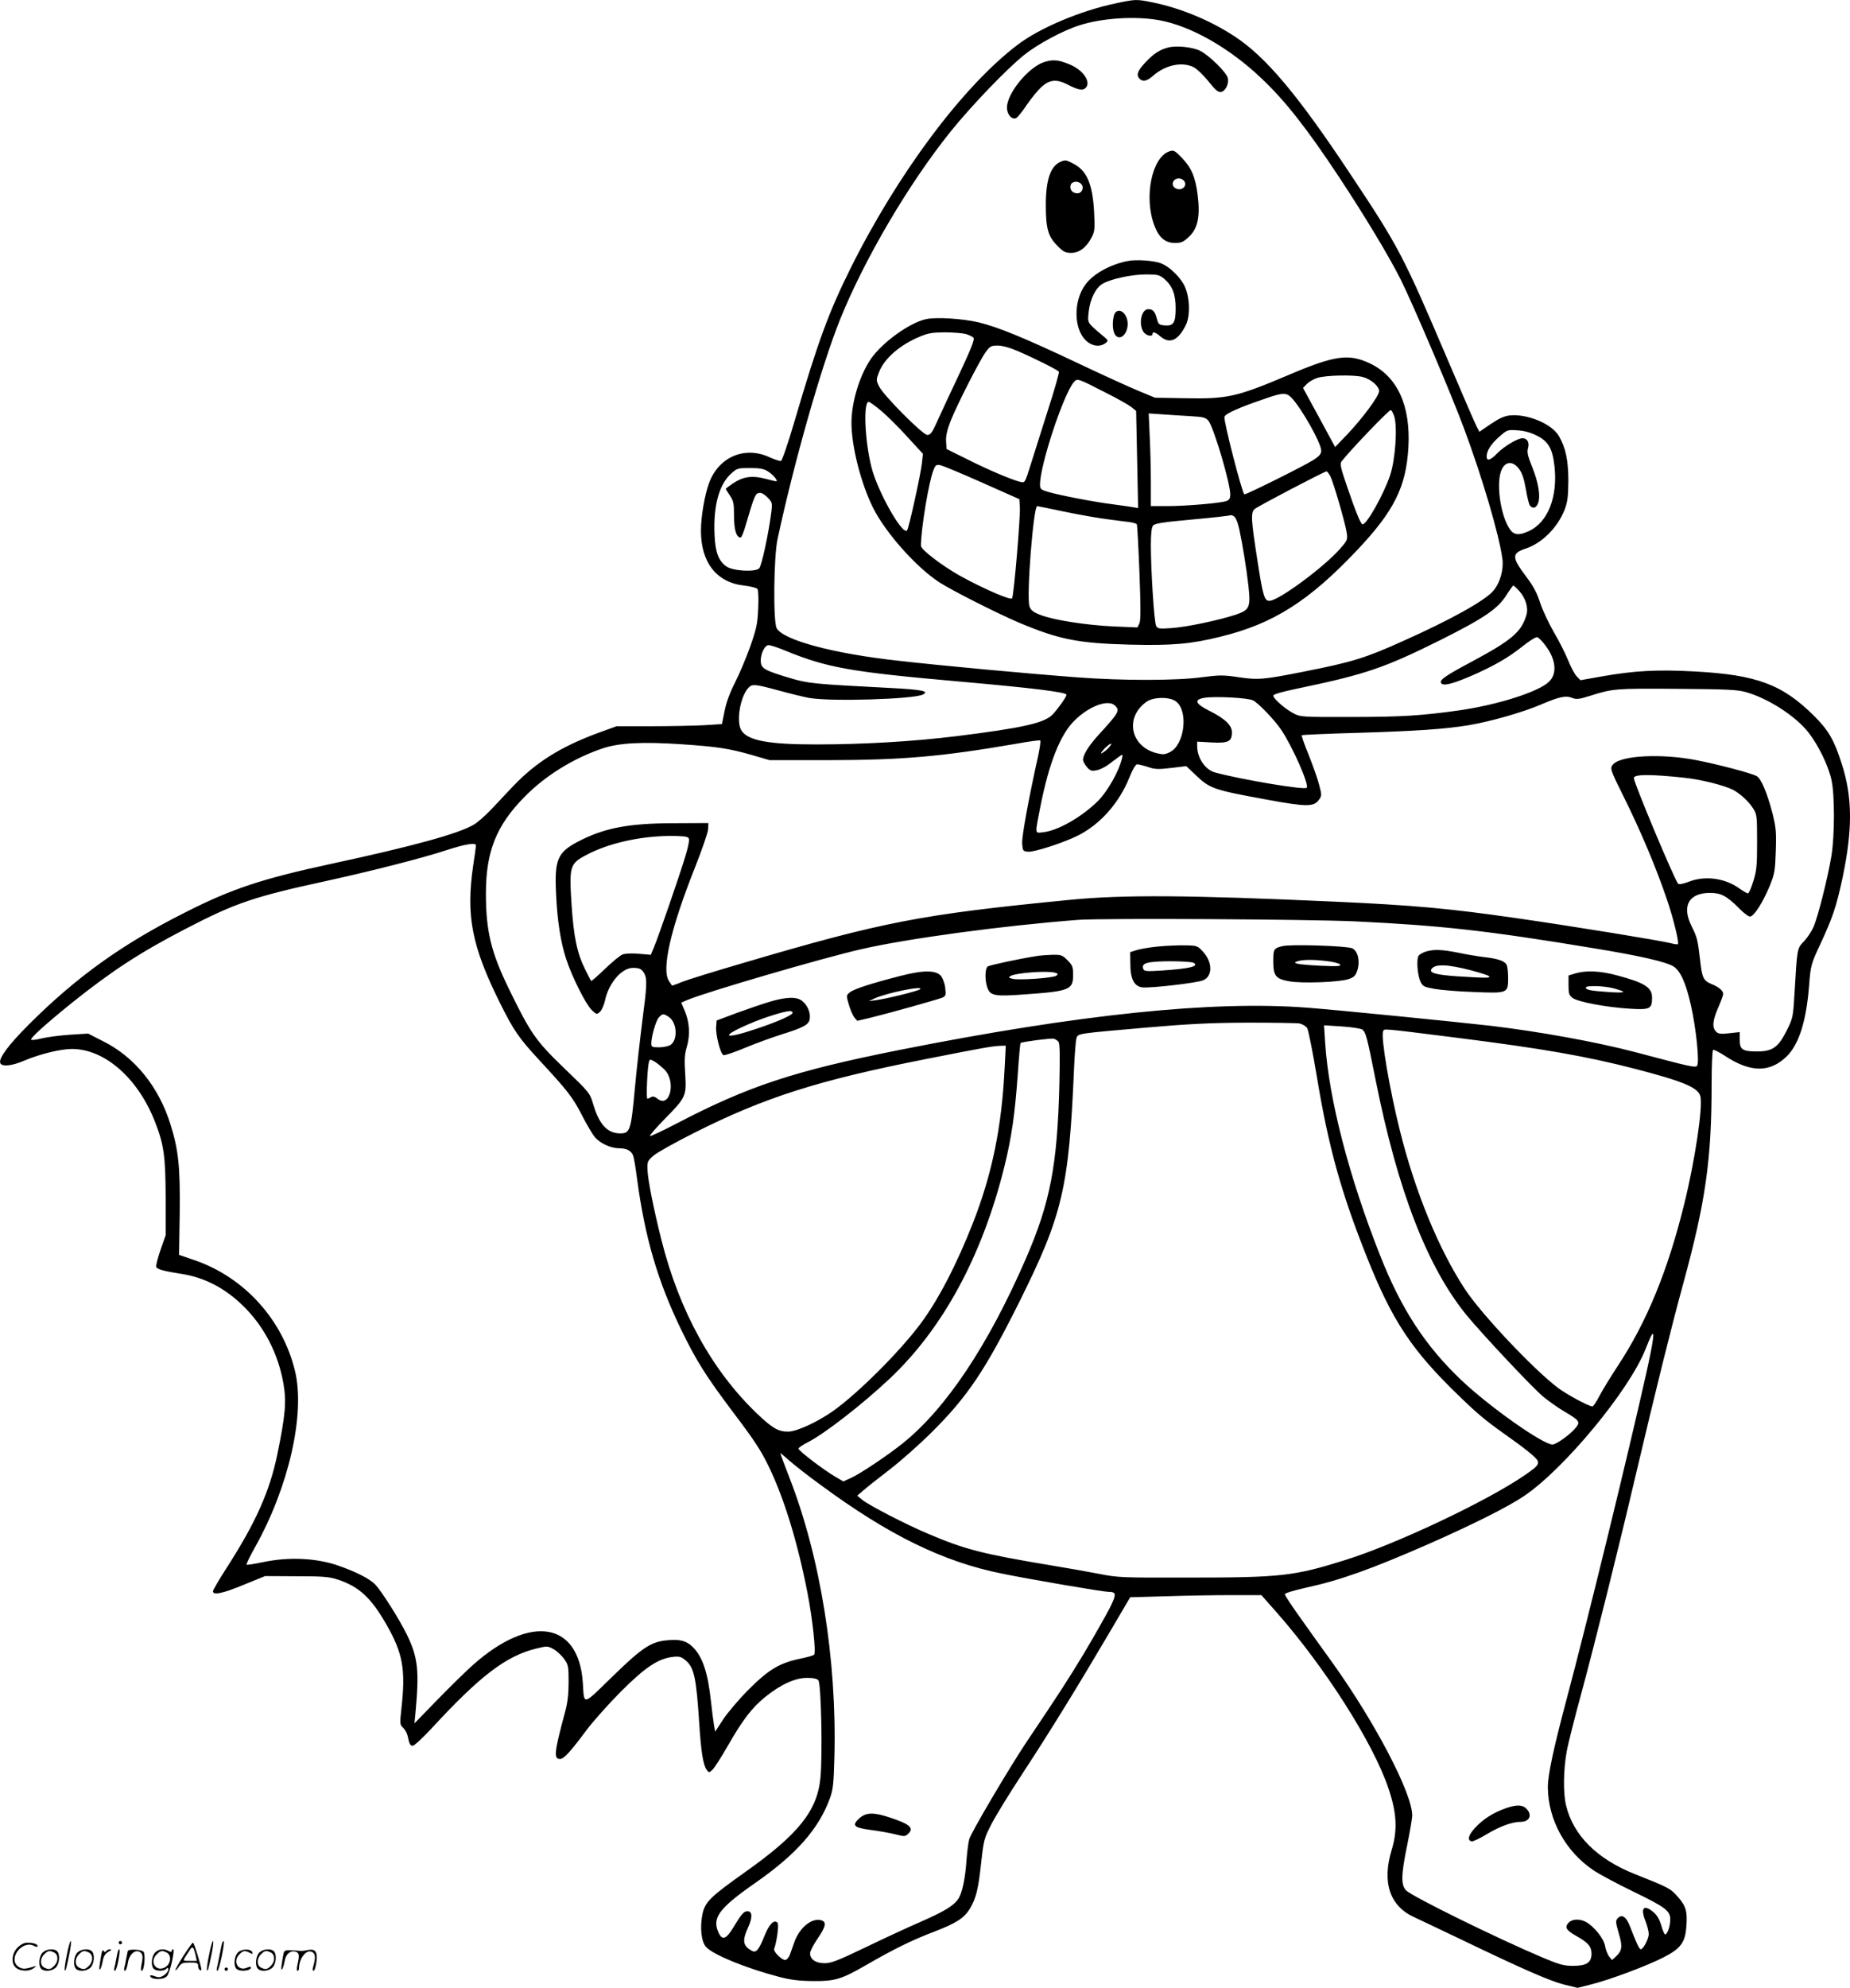 <svg version="1.0" xmlns="http://www.w3.org/2000/svg"
  viewBox="0 0 1118.427 1201.13"
 preserveAspectRatio="xMidYMid meet">
<g transform="translate(-0.244,1200.806) scale(0.1,-0.1)"
fill="#000000" stroke="none">
<path d="M6753 11989 c-217 -45 -463 -149 -598 -251 -332 -252 -723 -775
-1010 -1350 -133 -268 -196 -438 -341 -931 -37 -126 -73 -231 -80 -234 -7 -2
-38 8 -71 23 -148 68 -304 2 -363 -154 -27 -72 -50 -204 -50 -291 0 -192 95
-313 261 -331 41 -5 76 -14 81 -21 5 -8 7 -61 4 -119 -4 -93 -10 -120 -49
-231 -25 -69 -66 -167 -92 -217 -30 -59 -52 -118 -62 -170 l-16 -79 -111 -7
c-61 -3 -204 -6 -319 -6 l-207 0 -113 -41 c-225 -83 -377 -178 -516 -325 -41
-44 -101 -107 -134 -142 -33 -34 -78 -74 -101 -87 -93 -55 -372 -131 -855
-235 -426 -92 -605 -151 -891 -296 -378 -190 -654 -388 -941 -674 -125 -125
-186 -207 -175 -235 9 -24 71 -18 149 16 90 38 216 69 284 69 199 0 401 -177
504 -444 53 -136 62 -207 63 -456 l0 -225 -31 -89 c-17 -49 -29 -96 -26 -103
6 -14 43 -25 152 -42 138 -21 262 -85 371 -191 128 -124 214 -289 246 -472 19
-109 12 -189 -37 -428 -47 -226 -131 -413 -310 -691 -43 -67 -79 -128 -79
-136 0 -25 60 -13 187 40 l128 52 190 -1 c164 0 198 -3 252 -21 126 -42 198
-108 290 -268 101 -176 119 -273 92 -512 -10 -91 -9 -96 10 -114 12 -11 23
-32 27 -47 12 -55 16 -62 32 -62 9 0 59 46 111 102 296 321 452 440 635 485
65 16 70 16 104 -3 19 -10 48 -37 64 -58 26 -37 28 -45 28 -141 0 -70 -6 -124
-20 -176 -67 -249 -72 -289 -32 -289 23 0 61 41 157 170 43 58 140 166 214
240 146 146 224 197 313 207 37 4 49 1 76 -22 51 -43 64 -104 82 -385 11 -170
24 -248 45 -276 13 -18 14 -18 34 0 12 11 53 75 92 143 92 161 147 232 228
298 93 75 181 115 252 115 39 0 61 -5 69 -15 17 -20 26 -462 12 -593 -20 -197
-135 -339 -454 -565 -213 -151 -243 -181 -259 -255 -16 -81 -7 -168 23 -199
44 -47 240 -127 438 -179 72 -19 122 -25 206 -26 136 -1 172 10 325 98 166 96
279 151 408 200 136 52 183 83 218 141 37 64 50 117 67 275 15 135 18 148 59
228 23 47 110 189 193 315 166 253 336 530 525 851 l124 211 215 6 c118 4 297
7 397 7 l181 0 93 -105 c293 -333 584 -790 675 -1062 51 -149 56 -253 20 -372
-60 -196 -12 -340 136 -407 35 -16 160 -76 278 -132 374 -180 541 -253 627
-275 l83 -20 87 22 c114 29 338 113 436 164 99 51 127 88 134 181 8 94 -2 128
-52 184 -46 51 -52 54 -258 136 -230 91 -374 235 -417 416 -18 74 -16 216 4
325 9 50 49 207 88 350 80 295 222 863 328 1315 125 531 216 897 289 1164 135
494 171 748 171 1203 0 111 4 204 9 207 5 3 37 -13 72 -36 155 -102 271 -102
373 -3 74 73 118 212 135 423 10 129 11 132 70 259 75 162 95 224 132 394 62
294 61 488 -3 688 -46 146 -81 206 -167 292 -193 192 -348 250 -726 270 -224
12 -362 5 -564 -31 l-124 -22 -23 24 c-12 12 -36 57 -52 98 -17 41 -55 117
-86 169 -30 52 -67 131 -82 175 -19 60 -41 102 -85 160 -88 117 -89 141 -1
170 98 33 191 127 233 233 18 48 22 78 23 173 0 127 -16 202 -57 273 -43 74
-189 135 -296 125 -35 -4 -64 -17 -116 -52 l-69 -47 -18 35 c-10 19 -90 205
-179 413 -262 615 -292 672 -579 1103 -322 486 -516 716 -705 839 -146 96
-328 171 -497 205 -94 19 -100 19 -215 -5z m257 -103 c190 -34 425 -167 617
-350 144 -135 277 -305 471 -598 159 -241 302 -479 372 -618 73 -146 305 -690
383 -900 110 -295 212 -641 232 -787 9 -66 -13 -145 -54 -194 -49 -59 -255
-174 -548 -305 -226 -102 -309 -127 -593 -183 -251 -50 -281 -52 -398 -35 -94
14 -116 14 -224 0 -155 -21 -480 -21 -748 -1 -294 22 -828 71 -1089 101 -391
43 -692 124 -733 196 -22 38 -18 431 5 538 101 470 266 1049 379 1330 148 365
414 818 668 1134 125 155 338 377 444 462 81 65 233 147 334 179 136 44 338
57 482 31z m2281 -2509 c71 -34 97 -78 109 -185 21 -186 -40 -341 -155 -393
-58 -27 -90 -24 -113 9 -60 84 -88 293 -49 367 24 47 67 47 102 1 19 -25 31
-59 42 -123 8 -48 19 -94 25 -100 17 -21 38 -15 49 15 16 41 2 126 -36 219
-26 64 -32 90 -25 112 10 35 -4 61 -33 61 -31 0 -115 -51 -156 -94 -39 -40
-61 -46 -61 -16 0 34 26 75 77 120 47 41 49 42 108 38 40 -2 81 -13 116 -31z
m-4645 -218 c31 -19 64 -59 48 -59 -3 0 -34 7 -67 16 -78 20 -131 12 -191 -27
-25 -17 -46 -33 -46 -34 0 -2 11 -21 25 -41 22 -32 25 -48 25 -123 0 -84 14
-131 40 -131 5 0 19 33 30 73 55 187 59 197 89 197 10 0 30 -13 45 -29 27 -28
28 -34 22 -83 -15 -124 -59 -330 -74 -344 -24 -24 -161 -16 -199 12 -48 35
-67 87 -71 196 -7 171 28 298 99 363 37 34 42 35 115 35 60 0 84 -4 110 -21z
m4543 -724 c37 -42 54 -100 42 -141 -30 -104 -87 -153 -333 -285 -158 -84
-195 -110 -183 -128 11 -19 61 -8 172 39 138 59 233 113 319 182 41 33 81 58
90 56 9 -2 34 -28 56 -59 58 -82 64 -163 15 -210 -62 -61 -311 -140 -542 -173
-227 -32 -348 -40 -650 -40 -304 -1 -311 0 -353 22 -51 27 -122 89 -122 107 0
8 55 24 153 44 407 85 520 124 856 291 264 132 349 190 399 270 21 33 40 59
43 60 4 0 21 -16 38 -35z m-4437 -359 c252 -103 393 -128 1052 -186 441 -39
646 -64 646 -80 0 -12 -50 -83 -83 -118 -50 -53 -181 -82 -582 -132 -259 -32
-564 -50 -850 -50 -285 0 -411 23 -450 84 -33 50 -9 202 41 257 23 26 40 24
184 -15 69 -19 152 -39 184 -45 127 -23 636 -8 689 21 38 20 -6 29 -195 39
-464 24 -499 27 -609 60 -151 45 -173 57 -177 96 -4 45 22 103 47 103 12 0 58
-15 103 -34z m5803 -249 c136 -38 301 -144 380 -244 60 -76 122 -203 140 -289
20 -92 19 -332 0 -454 -22 -134 -82 -372 -109 -433 -13 -29 -39 -68 -59 -88
-40 -41 -40 -43 -55 -301 -9 -154 -10 -160 -46 -233 -52 -105 -87 -130 -181
-130 -89 0 -105 11 -105 72 l0 45 -63 -7 c-52 -6 -67 -4 -80 10 -25 24 -21 68
13 145 17 38 30 75 30 83 0 19 -27 42 -72 60 -48 20 -56 37 -68 148 -14 119
-17 132 -51 201 -61 122 -17 201 111 201 67 0 101 -18 175 -92 27 -28 57 -51
67 -51 24 0 79 87 120 187 29 71 32 90 36 209 4 118 1 143 -21 232 -32 121
-68 207 -95 221 -34 18 -230 70 -364 96 -209 41 -455 29 -503 -25 -21 -23 -19
-30 62 -193 106 -213 199 -435 264 -627 38 -112 74 -258 65 -267 -2 -2 -21 0
-42 6 -56 15 -603 104 -924 150 -416 60 -624 79 -1105 101 -886 40 -1280 43
-1605 11 -901 -88 -1125 -131 -1980 -383 -168 -49 -332 -100 -365 -113 -32
-14 -60 -23 -60 -22 -1 1 -9 13 -18 27 -47 69 9 316 159 692 41 104 76 205 77
225 l2 38 -205 -1 c-277 0 -424 -28 -583 -111 -124 -65 -143 -109 -133 -313 7
-163 28 -297 62 -399 35 -106 118 -272 154 -306 29 -27 30 -28 49 -11 11 10
25 41 31 69 22 105 101 197 168 197 43 0 55 -7 71 -37 16 -31 14 -77 -14 -288
-13 -103 -34 -287 -45 -408 -23 -250 -29 -267 -88 -267 -77 0 -127 53 -163
175 -21 70 -22 71 -176 219 -173 167 -202 209 -333 477 -109 223 -140 351
-140 579 0 255 64 412 235 585 125 127 295 232 470 291 101 34 243 41 480 25
220 -15 286 -26 420 -64 l110 -32 355 0 c450 1 681 21 1135 99 77 14 142 23
146 20 4 -2 -2 -43 -12 -91 -58 -260 -100 -490 -97 -531 3 -45 5 -47 35 -50
37 -4 215 54 301 97 136 68 250 197 312 351 19 48 38 80 47 80 8 0 37 -7 65
-16 43 -15 63 -15 141 -6 l91 11 56 -53 c88 -84 106 -90 440 -151 229 -42 274
-42 304 -2 20 27 20 29 3 94 -9 36 -38 117 -63 180 -26 62 -44 116 -42 119 3
2 153 9 334 14 365 11 532 23 674 46 135 23 325 77 438 125 112 48 151 56 190
40 24 -10 42 -8 111 14 133 42 150 44 521 41 297 -2 365 -5 415 -19z m-2977
-51 c33 -17 128 -116 169 -176 69 -102 172 -335 155 -352 -14 -14 -381 47
-552 92 -61 16 -110 88 -110 160 l0 27 88 -5 c101 -5 122 5 122 62 0 42 -43
83 -138 130 -85 43 -93 67 -27 78 63 10 263 0 293 -16z m-465 -7 c76 -59 50
-264 -39 -306 -30 -15 -41 -15 -82 -5 -157 42 -190 217 -58 310 43 30 142 31
179 1z m-369 -25 c30 -29 23 -42 -100 -176 -60 -66 -94 -121 -94 -151 0 -9 10
-28 23 -43 20 -23 28 -26 59 -20 20 3 55 21 78 39 89 67 82 64 75 31 -17 -74
-86 -196 -143 -254 -101 -100 -247 -183 -337 -191 -47 -5 -46 -14 -14 150 53
269 121 441 208 526 89 88 205 130 245 89z m-40 -255 c-10 -11 -28 -26 -39
-31 -12 -7 -7 3 14 26 36 37 59 42 25 5z m3480 -180 c99 -10 243 -46 297 -74
43 -23 95 -71 121 -113 22 -35 23 -47 23 -202 0 -144 -3 -174 -23 -237 -12
-40 -27 -73 -32 -73 -6 0 -28 13 -51 29 -88 64 -210 80 -308 41 -31 -12 -58
-17 -63 -12 -21 21 -268 610 -268 639 0 23 96 24 304 2z m-6016 -372 c2 -10
-8 -58 -23 -105 -36 -120 -163 -486 -188 -545 l-20 -48 -71 6 c-44 4 -82 2
-100 -4 -16 -7 -64 -46 -107 -88 -44 -42 -81 -75 -83 -72 -2 2 -18 33 -35 68
-49 97 -70 196 -83 391 -15 233 -11 249 87 301 139 75 346 120 540 116 69 -2
80 -5 83 -20z m-1288 -37 c0 -5 -7 -60 -17 -122 -44 -303 -9 -485 160 -826 86
-173 117 -217 243 -353 166 -179 200 -222 255 -330 28 -55 63 -114 77 -131 32
-38 95 -67 145 -68 48 0 75 -14 87 -44 5 -13 16 -77 24 -142 48 -355 124 -615
266 -909 93 -191 149 -280 316 -502 126 -166 169 -232 215 -328 93 -193 174
-458 233 -761 31 -159 53 -362 40 -374 -5 -5 -43 -16 -84 -24 -125 -26 -191
-66 -310 -185 -58 -58 -128 -140 -155 -181 l-49 -75 -7 40 c-4 22 -12 85 -18
140 -19 178 -51 274 -112 333 -38 37 -79 47 -156 39 -97 -10 -149 -45 -328
-219 -184 -179 -170 -176 -179 -38 -24 368 -314 417 -661 111 -44 -39 -142
-135 -218 -213 l-139 -143 6 60 c24 260 16 338 -53 479 -45 91 -149 256 -189
299 -35 37 -121 80 -235 119 -129 42 -287 49 -436 19 -57 -12 -106 -20 -108
-17 -3 2 20 50 51 105 204 363 305 806 242 1065 -75 312 -309 569 -611 671
l-90 31 4 254 c3 279 -7 378 -56 535 -71 227 -217 407 -406 501 l-92 47 -110
-7 c-60 -4 -136 -14 -169 -22 -32 -8 -61 -12 -65 -8 -8 8 87 94 244 221 244
195 414 306 688 448 302 157 414 195 852 290 273 60 569 135 720 184 119 39
185 50 185 31z m5315 -459 c521 -25 799 -56 1440 -162 281 -46 438 -82 484
-110 42 -26 75 -98 106 -235 32 -141 53 -350 37 -366 -12 -12 -38 -6 -370 82
-236 62 -576 124 -877 160 -210 24 -923 95 -1104 109 -571 45 -1383 -39 -2471
-255 -637 -127 -913 -218 -1348 -445 -85 -44 -157 -78 -160 -75 -3 4 37 50 90
104 128 130 131 138 123 271 -6 86 -4 117 10 165 21 72 16 150 -14 219 l-20
47 37 16 c117 49 815 253 1052 307 278 64 853 142 1310 177 147 11 1385 4
1675 -9z m-4150 -577 c50 -32 57 -137 12 -169 -12 -8 -43 -15 -69 -15 -43 0
-48 2 -48 23 0 43 28 138 45 157 22 24 29 25 60 4z m3814 -40 c18 -4 38 -16
46 -28 7 -11 34 -145 59 -296 70 -422 145 -693 301 -1085 155 -390 274 -569
567 -850 115 -111 155 -143 307 -251 46 -32 103 -76 127 -97 54 -48 51 -56
-48 -124 -231 -158 -780 -417 -1086 -512 -307 -96 -383 -105 -947 -105 -396
-1 -426 0 -535 22 -63 12 -196 36 -295 52 -414 69 -519 96 -740 190 -132 55
-362 174 -400 206 l-30 25 35 30 c19 17 91 74 160 127 69 53 184 155 256 227
215 213 324 376 528 785 263 528 301 689 332 1420 4 85 10 165 15 177 10 27 7
26 419 62 254 22 388 29 611 30 158 0 301 -2 318 -5z m380 -37 c21 -18 28 -44
81 -310 133 -665 312 -1126 550 -1417 95 -115 396 -436 462 -491 32 -26 89
-67 127 -89 93 -55 98 -63 71 -97 -30 -39 -118 -103 -142 -103 -58 0 -384 230
-552 390 -218 207 -363 430 -491 755 -188 475 -309 944 -331 1280 l-7 108 109
-7 c60 -4 115 -13 123 -19z m561 -48 c524 -66 789 -112 1087 -189 290 -75 381
-113 395 -165 16 -63 -31 -382 -97 -650 -100 -406 -227 -715 -404 -983 -44
-67 -94 -149 -111 -182 -17 -33 -35 -60 -41 -60 -20 0 -154 72 -206 111 -147
110 -464 446 -563 596 -158 240 -301 586 -394 958 -63 252 -116 564 -102 600
7 19 -27 22 436 -36z m-2399 -25 c9 -11 10 -77 6 -257 -12 -491 -56 -717 -203
-1055 -227 -522 -481 -903 -743 -1114 -91 -73 -259 -186 -318 -212 l-42 -19
-48 28 c-69 40 -223 157 -223 170 0 6 24 22 53 37 99 49 329 227 496 384 324
304 562 744 696 1285 43 175 63 314 80 550 7 105 15 192 17 195 8 7 182 30
200 26 10 -2 23 -11 29 -18z m-325 -161 c-18 -357 -75 -636 -191 -933 -99
-253 -213 -472 -321 -615 -128 -170 -376 -417 -527 -524 -93 -65 -218 -123
-269 -123 -59 -1 -96 20 -189 109 -272 260 -470 620 -578 1050 -47 186 -82
363 -84 422 -2 50 0 55 37 87 22 19 132 80 245 137 427 215 751 318 1401 446
339 67 400 78 449 80 l34 1 -7 -137z m-2055 -9 c70 -73 31 -233 -43 -175 -16
13 -29 17 -39 10 -8 -5 -18 -9 -23 -9 -8 0 0 188 10 223 5 16 7 16 35 0 16
-10 43 -32 60 -49z m5934 -1834 c-110 -491 -355 -1495 -481 -1967 -80 -300
-114 -460 -114 -533 1 -197 107 -390 278 -504 38 -25 143 -81 234 -125 200
-97 228 -118 228 -171 0 -40 -17 -90 -31 -90 -4 0 -15 24 -23 54 -11 36 -26
63 -47 80 -59 50 -81 27 -49 -53 11 -28 20 -64 20 -79 0 -28 -33 -92 -48 -92
-9 0 -25 34 -64 135 -24 64 -52 81 -78 50 -11 -13 -9 -28 9 -89 24 -80 20
-106 -19 -141 l-22 -20 -18 22 c-9 12 -20 40 -24 63 -7 45 -68 120 -117 146
-39 20 -83 17 -104 -6 -25 -27 -14 -45 48 -80 71 -40 91 -63 91 -107 0 -53
-30 -73 -111 -73 -55 0 -82 7 -182 49 -277 117 -790 369 -828 407 -32 32 -30
96 7 275 16 79 30 159 30 178 0 133 -223 560 -481 921 -42 58 -124 172 -182
254 -59 82 -107 154 -107 161 0 7 49 22 128 40 204 44 392 111 737 262 268
118 482 225 580 291 242 162 637 639 735 887 13 33 28 69 34 80 25 47 15 -26
-29 -225z m-4993 -673 c412 -304 743 -466 1098 -537 171 -35 610 -110 642
-110 51 0 52 -13 8 -101 -24 -46 -92 -166 -152 -267 -97 -161 -149 -241 -348
-537 -104 -155 -339 -553 -348 -590 -6 -22 -13 -81 -17 -132 -7 -107 -26 -192
-48 -227 -29 -43 -83 -76 -231 -141 -79 -34 -231 -105 -337 -156 -160 -77
-202 -93 -241 -93 -54 0 -88 23 -88 60 0 12 20 52 45 88 52 76 56 103 20 112
-57 14 -129 -46 -160 -132 -9 -27 -22 -61 -27 -76 -5 -15 -17 -29 -25 -32 -18
-7 -77 49 -70 67 16 45 30 148 20 158 -21 21 -50 -9 -78 -78 -33 -84 -51 -106
-75 -93 -57 30 -62 61 -24 144 27 60 25 96 -5 96 -22 0 -37 -18 -85 -98 -45
-74 -69 -81 -92 -25 -36 85 9 144 226 295 248 173 384 327 451 514 18 50 22
88 26 249 15 586 -85 1206 -272 1685 -30 78 -55 144 -55 147 0 3 23 -16 52
-42 29 -26 114 -93 190 -148z M7065 11721 c-52 -13 -89 -38 -138 -90 -48 -51
-57 -77 -35 -99 20 -20 45 -14 81 18 75 65 173 87 244 53 19 -9 59 -47 90 -85
42 -53 60 -68 76 -66 28 4 51 51 42 85 -8 34 -113 137 -167 164 -46 23 -143
33 -193 20z M6318 11634 c-96 -29 -228 -189 -228 -276 0 -43 32 -78 58 -62 9
6 38 42 63 80 26 38 65 86 88 107 49 44 90 48 154 16 67 -35 95 -40 113 -22
34 35 -14 107 -95 141 -67 28 -100 32 -153 16z M7070 11093 c-105 -38 -153
-278 -89 -447 27 -73 66 -106 125 -106 38 0 51 6 85 38 53 50 68 123 52 252
-14 109 -37 163 -95 224 -45 46 -50 49 -78 39z m88 -175 c29 -29 -10 -68 -48
-48 -32 17 -18 60 20 60 9 0 21 -5 28 -12z M6420 11033 c-65 -24 -95 -107 -95
-263 0 -144 14 -191 70 -247 36 -37 49 -43 83 -43 49 0 93 33 124 94 19 36 20
52 15 151 -9 172 -44 253 -127 295 -41 21 -46 22 -70 13z m120 -138 c18 -21 3
-55 -24 -55 -30 0 -49 23 -41 50 8 24 47 27 65 5z M6815 10430 c-105 -22 -205
-78 -251 -142 -72 -97 -71 -263 1 -335 37 -37 86 -44 121 -18 18 14 18 16 -16
44 -97 82 -93 76 -86 144 9 79 42 146 85 171 50 29 176 56 263 56 68 0 80 -3
108 -26 50 -43 70 -93 70 -178 0 -89 -13 -109 -68 -104 -32 3 -37 7 -45 38
-12 46 -24 60 -53 60 -42 0 -60 -92 -28 -138 15 -22 54 -31 54 -12 0 17 17 11
48 -15 56 -47 106 -25 152 66 32 61 25 187 -13 252 -31 52 -87 104 -133 123
-42 18 -157 26 -209 14z M6740 10111 c-5 -11 -10 -38 -10 -61 0 -51 15 -80 40
-80 26 0 50 38 50 80 0 65 -55 107 -80 61z M5602 10080 c-100 -21 -266 -141
-335 -241 -68 -100 -117 -261 -117 -386 0 -143 58 -368 131 -514 76 -151 261
-359 401 -450 80 -51 341 -183 478 -242 245 -103 359 -126 675 -134 252 -6
365 3 546 48 319 78 534 214 827 524 223 236 295 381 309 620 14 254 -67 429
-234 508 -129 60 -212 48 -496 -73 -310 -131 -364 -143 -622 -138 l-180 3 -94
39 c-52 21 -221 98 -375 171 -326 154 -478 216 -596 245 -97 23 -255 33 -318
20z m239 -90 c20 -6 41 -16 47 -23 8 -9 -15 -66 -81 -208 -51 -107 -111 -236
-134 -287 -34 -77 -45 -92 -64 -92 -28 0 -268 241 -293 295 -17 35 -17 39 0
83 32 84 127 167 252 218 45 19 76 24 147 24 50 0 106 -5 126 -10z m316 -104
c102 -44 240 -113 247 -124 3 -5 -26 -108 -65 -228 -38 -121 -86 -270 -105
-332 -35 -111 -35 -112 -62 -106 -51 12 -197 74 -322 137 l-125 62 -3 46 c-2
33 6 68 28 125 40 100 174 362 211 414 26 36 33 40 73 40 28 0 73 -12 123 -34z
m2085 -156 c50 -14 98 -56 98 -85 0 -29 -99 -163 -193 -262 l-73 -76 -97 179
-97 178 22 23 c11 12 39 29 62 37 49 17 224 21 278 6z m-1554 -95 c70 -35 140
-75 155 -87 l28 -23 6 -293 6 -294 -34 6 c-19 3 -72 11 -119 17 -107 13 -320
54 -388 74 -48 14 -52 18 -52 46 0 118 144 552 206 620 20 22 24 20 192 -66z
m1124 -32 c62 -67 178 -273 178 -318 0 -19 -11 -33 -47 -56 -58 -37 -412 -213
-418 -208 -16 17 -127 448 -120 469 6 19 89 56 245 109 108 38 130 38 162 4z
m-2479 -80 c37 -32 109 -103 158 -158 l91 -99 -6 -56 c-8 -72 -80 -398 -90
-407 -29 -29 -179 238 -215 382 -41 161 -50 395 -17 395 7 0 42 -26 79 -57z
m3098 -30 c21 -63 7 -263 -25 -358 -40 -117 -140 -295 -166 -295 -11 0 -41 74
-94 229 -38 110 -44 137 -34 150 51 66 285 311 298 311 5 0 14 -16 21 -37z
m-1238 1 c87 -5 99 -8 116 -30 32 -41 131 -375 131 -443 0 -24 -6 -34 -23 -40
-32 -13 -248 -31 -361 -31 l-96 0 0 143 c0 79 -3 205 -7 280 l-6 137 74 -5
c41 -3 118 -8 172 -11z m-1251 -403 l223 -99 3 -48 c4 -57 -36 -533 -47 -551
-7 -14 -170 56 -315 136 -107 60 -236 158 -236 181 0 102 48 391 76 458 12 31
17 34 43 29 16 -4 130 -51 253 -106z m2103 40 c19 -38 90 -282 99 -341 6 -44
5 -47 -44 -102 -97 -109 -361 -304 -420 -310 -33 -4 -42 26 -75 239 -39 249
-42 294 -18 315 19 17 421 227 435 228 4 0 14 -13 23 -29z m-1605 -215 c91
-19 206 -39 255 -45 50 -7 109 -14 132 -17 24 -3 45 -9 48 -14 3 -5 10 -136
16 -291 8 -211 8 -288 0 -307 l-12 -25 -142 6 c-165 7 -369 39 -446 70 -43 17
-57 28 -65 52 -19 58 24 605 47 605 2 0 77 -15 167 -34z m1054 -103 c21 -98
43 -233 56 -346 14 -130 7 -145 -80 -174 -102 -33 -294 -74 -385 -80 -75 -5
-84 -4 -93 13 -12 22 -32 334 -32 489 0 66 4 107 13 117 9 13 58 21 236 37
123 11 226 23 229 25 2 3 13 1 22 -4 12 -6 24 -34 34 -77z M7003 6289 c-51 -5
-109 -15 -130 -22 l-38 -12 1 -71 c0 -92 24 -137 74 -142 52 -5 329 27 366 43
58 24 58 109 -1 173 -32 35 -36 37 -107 38 -40 1 -114 -2 -165 -7z m217 -99
c33 -21 -29 -35 -192 -46 -96 -6 -108 -5 -114 10 -13 35 23 45 161 46 72 0
137 -4 145 -10z M7754 6291 c-51 -13 -54 -18 -54 -90 0 -89 14 -107 95 -122
74 -14 304 -6 360 13 33 11 42 20 53 52 18 56 4 117 -30 134 -31 15 -377 26
-424 13z m269 -90 c37 -4 73 -13 80 -20 10 -11 -11 -13 -121 -8 -136 7 -178
15 -132 28 34 9 91 10 173 0z M8624 6259 c-17 -5 -37 -16 -44 -24 -16 -19 -9
-119 11 -160 13 -27 22 -31 84 -42 39 -7 147 -16 240 -19 204 -8 205 -8 205
87 0 33 -4 69 -10 79 -12 22 -54 36 -135 45 -33 4 -102 15 -154 26 -100 20
-148 22 -197 8z m276 -115 c52 -14 99 -29 104 -34 12 -12 -14 -12 -192 -1
-126 9 -170 20 -156 43 21 33 94 31 244 -8z M6280 6233 c-118 -18 -297 -57
-307 -65 -16 -13 -17 -84 -2 -126 17 -51 45 -56 231 -42 267 19 288 28 288
118 0 48 -4 58 -34 88 -31 31 -38 34 -92 33 -33 -1 -70 -4 -84 -6z m99 -102
c20 -5 21 -8 10 -18 -17 -14 -225 -29 -265 -19 -26 7 -27 8 -10 18 33 18 220
32 265 19z M5444 6111 c-175 -45 -280 -79 -304 -99 -22 -18 -22 -19 -6 -74 9
-31 24 -65 33 -77 l18 -21 85 20 c114 28 399 108 429 120 21 10 23 15 18 57
-2 25 -14 57 -24 72 -29 38 -106 39 -249 2z m121 -80 c-12 -11 -199 -57 -265
-66 l-45 -6 34 16 c74 34 301 80 276 56z M9525 6126 l-40 -12 0 -58 c0 -51 3
-61 25 -78 32 -24 209 -57 349 -65 118 -7 131 -1 131 67 0 62 -44 90 -213 135
-100 27 -187 31 -252 11z m234 -90 c84 -23 74 -29 -34 -22 -110 8 -135 13
-135 27 0 14 108 11 169 -5z M4655 5955 c-44 -13 -134 -44 -200 -68 l-120 -45
-3 -38 c-4 -48 26 -164 44 -171 7 -3 64 16 126 42 62 26 163 63 223 82 138 43
169 60 173 97 5 37 -15 82 -46 106 -33 27 -96 25 -197 -5z m139 -64 c8 -13
-85 -55 -224 -101 -194 -65 -218 -46 -39 31 82 36 211 77 246 78 6 1 14 -3 17
-8z M9105 1082 c-74 -26 -136 -65 -184 -117 -42 -45 -50 -77 -21 -83 8 -1 49
18 90 43 80 48 154 75 205 75 55 0 73 42 35 80 -24 24 -59 25 -125 2z M5198
1022 c-48 -44 -35 -57 69 -71 48 -6 115 -18 147 -26 54 -14 60 -14 77 1 39 36
15 59 -105 99 -101 34 -147 33 -188 -3z M406 194 c-10 -47 -15 -88 -12 -91 5
-6 9 7 30 110 7 37 10 67 6 67 -4 0 -15 -39 -24 -86z M720 270 c0 -5 5 -10 10
-10 6 0 10 5 10 10 0 6 -4 10 -10 10 -5 0 -10 -4 -10 -10z M1266 194 c-10 -47
-15 -88 -12 -91 5 -6 9 7 30 110 7 37 10 67 6 67 -4 0 -15 -39 -24 -86z M1346
269 c-3 -8 -10 -41 -16 -74 -6 -33 -14 -68 -16 -77 -3 -10 -1 -18 3 -18 10 0
46 171 38 178 -2 3 -7 -1 -9 -9z M109 241 c-38 -38 -41 -101 -7 -125 29 -20
79 -20 104 0 18 14 18 15 1 10 -53 -17 -69 -17 -92 -2 -69 45 21 166 94 126
12 -6 21 -7 21 -1 0 12 -25 21 -62 21 -19 0 -39 -10 -59 -29z M1110 189 c-28
-45 -49 -83 -47 -85 2 -3 12 7 21 21 14 21 24 25 66 25 43 0 50 -3 50 -19 0
-11 5 -23 10 -26 6 -3 10 -3 10 1 0 20 -44 164 -51 164 -4 0 -30 -37 -59 -81z
m75 4 l7 -33 -42 0 c-42 0 -42 0 -28 23 8 12 21 32 29 44 15 25 22 18 34 -34z
M260 210 c-22 -22 -27 -79 -8 -98 19 -19 66 -14 88 8 22 22 27 79 8 98 -19 19
-66 14 -88 -8z m71 0 c25 -14 25 -54 -1 -80 -23 -23 -33 -24 -61 -10 -25 14
-25 54 1 80 23 23 33 24 61 10z M470 210 c-22 -22 -27 -79 -8 -98 19 -19 66
-14 88 8 22 22 27 79 8 98 -19 19 -66 14 -88 -8z m71 0 c25 -14 25 -54 -1 -80
-23 -23 -33 -24 -61 -10 -25 14 -25 54 1 80 23 23 33 24 61 10z M616 204 c-3
-16 -8 -47 -11 -69 -8 -51 10 -26 19 27 5 27 15 42 34 53 18 10 22 14 10 15
-9 0 -20 -5 -24 -11 -5 -8 -9 -8 -14 1 -5 8 -10 3 -14 -16z M717 223 c-2 -4
-7 -26 -11 -48 -4 -22 -9 -48 -12 -57 -3 -10 -1 -18 4 -18 4 0 14 28 20 62 11
58 10 81 -1 61z M775 220 c-1 -3 -5 -23 -9 -45 -4 -22 -9 -48 -12 -57 -3 -10
-1 -18 4 -18 5 0 13 20 17 45 7 53 44 87 74 68 17 -11 19 -28 8 -80 -4 -18 -3
-33 2 -33 16 0 24 99 11 115 -12 14 -87 18 -95 5z M940 210 c-22 -22 -27 -79
-8 -98 15 -15 61 -15 76 0 9 9 12 8 12 -5 0 -9 -12 -24 -26 -34 -21 -13 -32
-15 -55 -6 -16 6 -29 8 -29 3 0 -24 81 -27 102 -2 18 19 50 162 37 162 -5 0
-9 -5 -9 -10 0 -7 -6 -7 -19 0 -30 16 -59 12 -81 -10z m71 0 c29 -16 25 -65
-6 -86 -56 -37 -103 28 -55 76 23 23 33 24 61 10z M1441 211 c-23 -23 -28 -80
-9 -99 19 -19 88 -13 88 9 0 5 -11 4 -24 -2 -54 -25 -89 38 -46 81 23 23 33
24 62 9 16 -9 19 -8 16 3 -8 22 -64 22 -87 -1z M1570 210 c-22 -22 -27 -79 -8
-98 19 -19 66 -14 88 8 22 22 27 79 8 98 -19 19 -66 14 -88 -8z m71 0 c25 -14
25 -54 -1 -80 -23 -23 -33 -24 -61 -10 -25 14 -25 54 1 80 23 23 33 24 61 10z
M1716 201 c-3 -14 -8 -44 -11 -66 -8 -51 10 -26 19 27 8 41 35 63 66 53 22 -7
24 -21 11 -77 -5 -22 -5 -38 0 -38 5 0 9 6 9 13 0 68 51 125 85 97 15 -13 15
-35 -1 -92 -3 -10 -1 -18 4 -18 6 0 13 23 17 50 9 63 -5 84 -49 76 -17 -4 -35
-6 -41 -6 -101 8 -104 7 -109 -19z M1360 110 c0 -5 5 -10 10 -10 6 0 10 5 10
10 0 6 -4 10 -10 10 -5 0 -10 -4 -10 -10z"/>
</g>
</svg>
